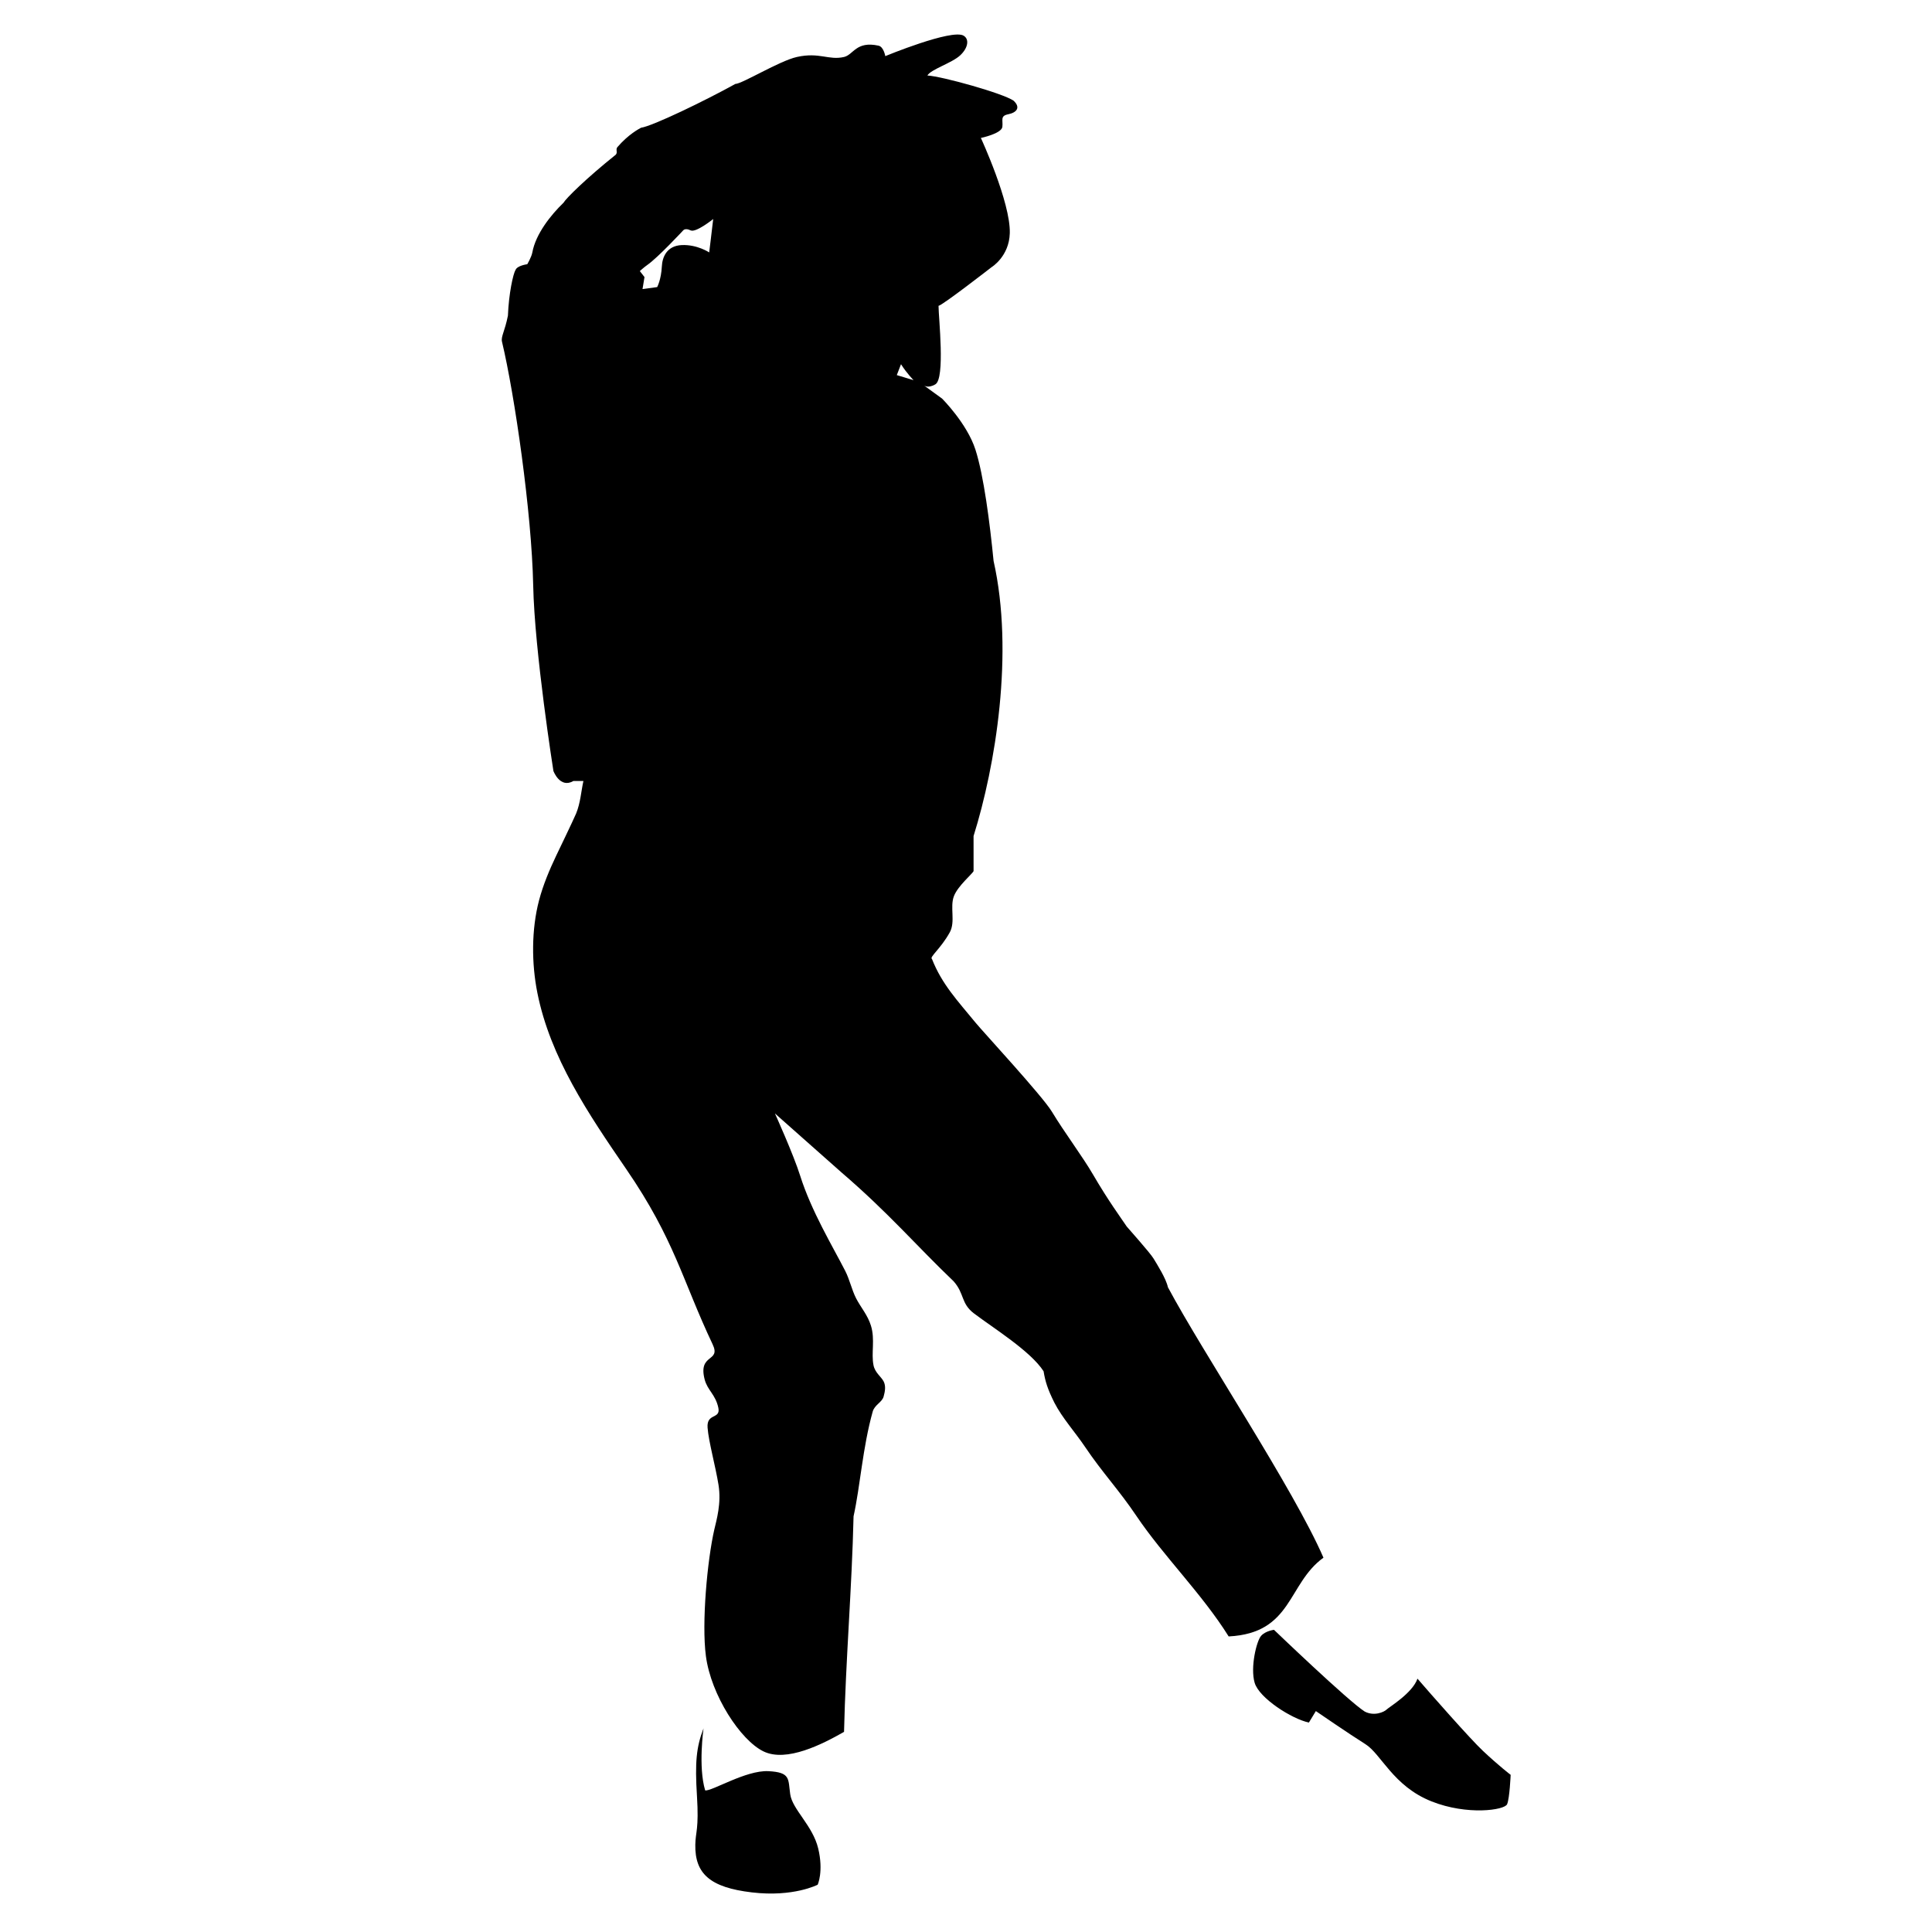 <?xml version="1.0" encoding="UTF-8"?>
<!-- Uploaded to: ICON Repo, www.iconrepo.com, Generator: ICON Repo Mixer Tools -->
<svg fill="#000000" width="800px" height="800px" version="1.1" viewBox="144 144 512 512" xmlns="http://www.w3.org/2000/svg">
 <g>
  <path d="m481.62 575.92s19.672 18.883 24.035 21.652c2.504 1.324 5.144 0.133 5.805-0.523 0.66-0.66 6.863-4.348 8.184-8.188 3.305 3.84 14.035 16.035 17.32 19.113 4.301 4.047 7.375 6.375 7.375 6.375s-0.266 6.195-0.938 7.785c-0.656 1.586-10.566 3.012-20.027-0.746-10.195-4.047-13.316-12.535-17.539-15.176-4.223-2.644-13.121-8.758-13.121-8.758l-1.844 3.039c-4.492-0.934-13.203-6.469-14.383-10.566-1.184-4.098 0.523-11.09 1.719-12.41 1.168-1.328 3.414-1.598 3.414-1.598z"/>
  <path d="m328.7 619.93c-0.551-8.879-0.176-12.934 1.742-17.891 0 0-1.449 10.176 0.434 16.43 1.75 0.297 10.766-5.375 16.727-5.094 5.965 0.301 5.234 2.035 5.812 6.109 0.578 4.074 5.969 8.293 7.422 14.398 1.457 6.106-0.145 9.586-0.145 9.586s-6.398 3.352-17.445 2.035c-11.055-1.301-15.125-4.941-14.984-12.656 0.059-3.445 0.988-4.043 0.438-12.918z"/>
  <path d="m393.66 249.63s6.609 6.594 8.836 13.512c2.227 6.922 3.824 19.496 4.812 29.508 5.473 24.34 0.504 54.371-5.305 72.91 0 3.531 0.004 5.762 0.004 9.289-0.324 0.742-4.156 3.918-5.199 6.613-1.137 2.926 0.457 6.766-1.102 9.609-2.402 4.363-5.5 6.602-4.727 7.062 2.641 6.707 6.75 11.027 11.609 16.949 1.934 2.359 17.668 19.375 20.152 23.492 3.445 5.691 8.09 11.828 10.914 16.672 4.082 7.008 7.426 11.523 8.938 13.789 0.125 0.188 6.211 6.969 7.117 8.5 0.91 1.508 3.352 5.356 3.793 7.578 9.34 17.492 33.344 53.488 41.23 71.688-9.598 6.949-8.156 20-25.121 20.871-7.074-11.316-17.25-21.25-24.449-31.938-4.664-6.938-8.996-11.43-13.645-18.344-2.535-3.777-6.027-7.644-8.082-11.648-1.84-3.68-2.43-5.688-2.871-8.344-3.457-5.359-13.273-11.406-18.438-15.32-3.523-2.672-2.469-5.219-5.414-8.535-9.723-9.273-17.207-18.113-29.711-28.84l-17.633-15.625s4.918 10.863 6.695 16.52c2.957 9.371 8.645 18.785 11.934 25.207 1.184 2.328 1.734 5.008 2.863 7.234 1.254 2.445 3.082 4.438 3.961 7.305 1.129 3.684 0.012 7.281 0.676 10.488 0.395 1.945 2.016 2.988 2.672 4.246 0.66 1.27 0.348 2.754 0 4.027-0.43 1.559-2.41 2.18-2.902 4.019-2.676 9.598-3.273 19.594-5.062 27.719-0.441 19-2.082 38.113-2.523 57.117-5.699 3.254-15.219 8.137-21.332 5.184-6.125-2.953-13.926-14.949-15.277-25.285-1.16-8.781 0.371-25.371 2.223-33.484 0.586-2.551 1.91-6.949 1.125-11.844-0.812-5.039-2.625-11.465-2.902-15.184-0.297-3.977 3.516-2.137 2.848-5.289-0.746-3.496-2.867-4.613-3.617-7.465-1.828-7.027 4.402-4.5 2.106-9.34-8.035-16.965-10.039-27.684-22.863-46.387-10.113-14.73-20.152-29.617-23.574-46.719-1.57-7.836-1.594-16.828 0.441-24.562 1.117-4.211 2.785-8.113 4.535-11.809 0 0 4.66-9.664 5.289-11.191 1.168-2.856 1.324-5.914 1.934-8.621h-2.644c-3.566 2.086-5.309-2.648-5.309-2.648s-5.004-31.59-5.359-49.227c-0.398-19.324-4.926-50.523-8.266-64.527-0.324-1.375 0.73-2.699 1.57-6.918 0.223-5.805 1.371-11.059 2-12.055 0.414-1.234 3.125-1.566 3.125-1.566s1.125-1.898 1.344-3.129c0.898-4.914 4.902-9.926 8.262-13.168 0.695-1.203 6.031-6.473 13.844-12.727 0.586-0.609-0.102-1.375 0.438-2.012 2.922-3.391 5.691-4.816 6.258-5.133 3.09-0.441 17.035-7.195 25.004-11.613 1.762 0 11.664-6.106 16.297-7.141 5.992-1.34 8.418 0.945 12.496 0 2.516-0.586 3.184-4.301 9.152-2.996 1.371 0.309 1.785 2.769 1.785 2.769s17.609-7.273 20.75-5.422c1.547 0.906 1.23 3.215-0.883 5.199-2.18 2.051-7.836 3.75-8.707 5.356 3.984 0.238 20.031 4.727 22.836 6.676 1.945 1.809 0.828 3.148-1.406 3.598-2.231 0.441-1.344 1.562-1.566 3.352-0.227 1.785-5.691 2.926-5.691 2.926s7.875 17.051 7.664 25.215c-0.156 6.191-4.82 9.023-4.82 9.023s-13.18 10.242-14.066 10.242c0 3.094 1.812 19.262-0.848 20.816-2.074 1.211-3.109 0.223-3.109 0.223zm-60.656-47.586s-4.594 3.707-6 3.004c-1.414-0.707-1.949 0-1.949 0s-6.715 7.246-9.543 9.191c-0.715 0.488-1.953 1.594-1.953 1.594l1.238 1.594-0.523 3.18 3.883-0.527s1.059-1.945 1.238-5.481c0.117-2.363 1.238-5.477 5.301-5.652 4.07-0.176 7.246 1.945 7.246 1.945 0-0.012 0.703-5.664 1.062-8.848zm49.77 38.477-1.113 2.887 4.438 1.336c0.008 0-1.773-1.773-3.324-4.223z"/>
 </g>
</svg>